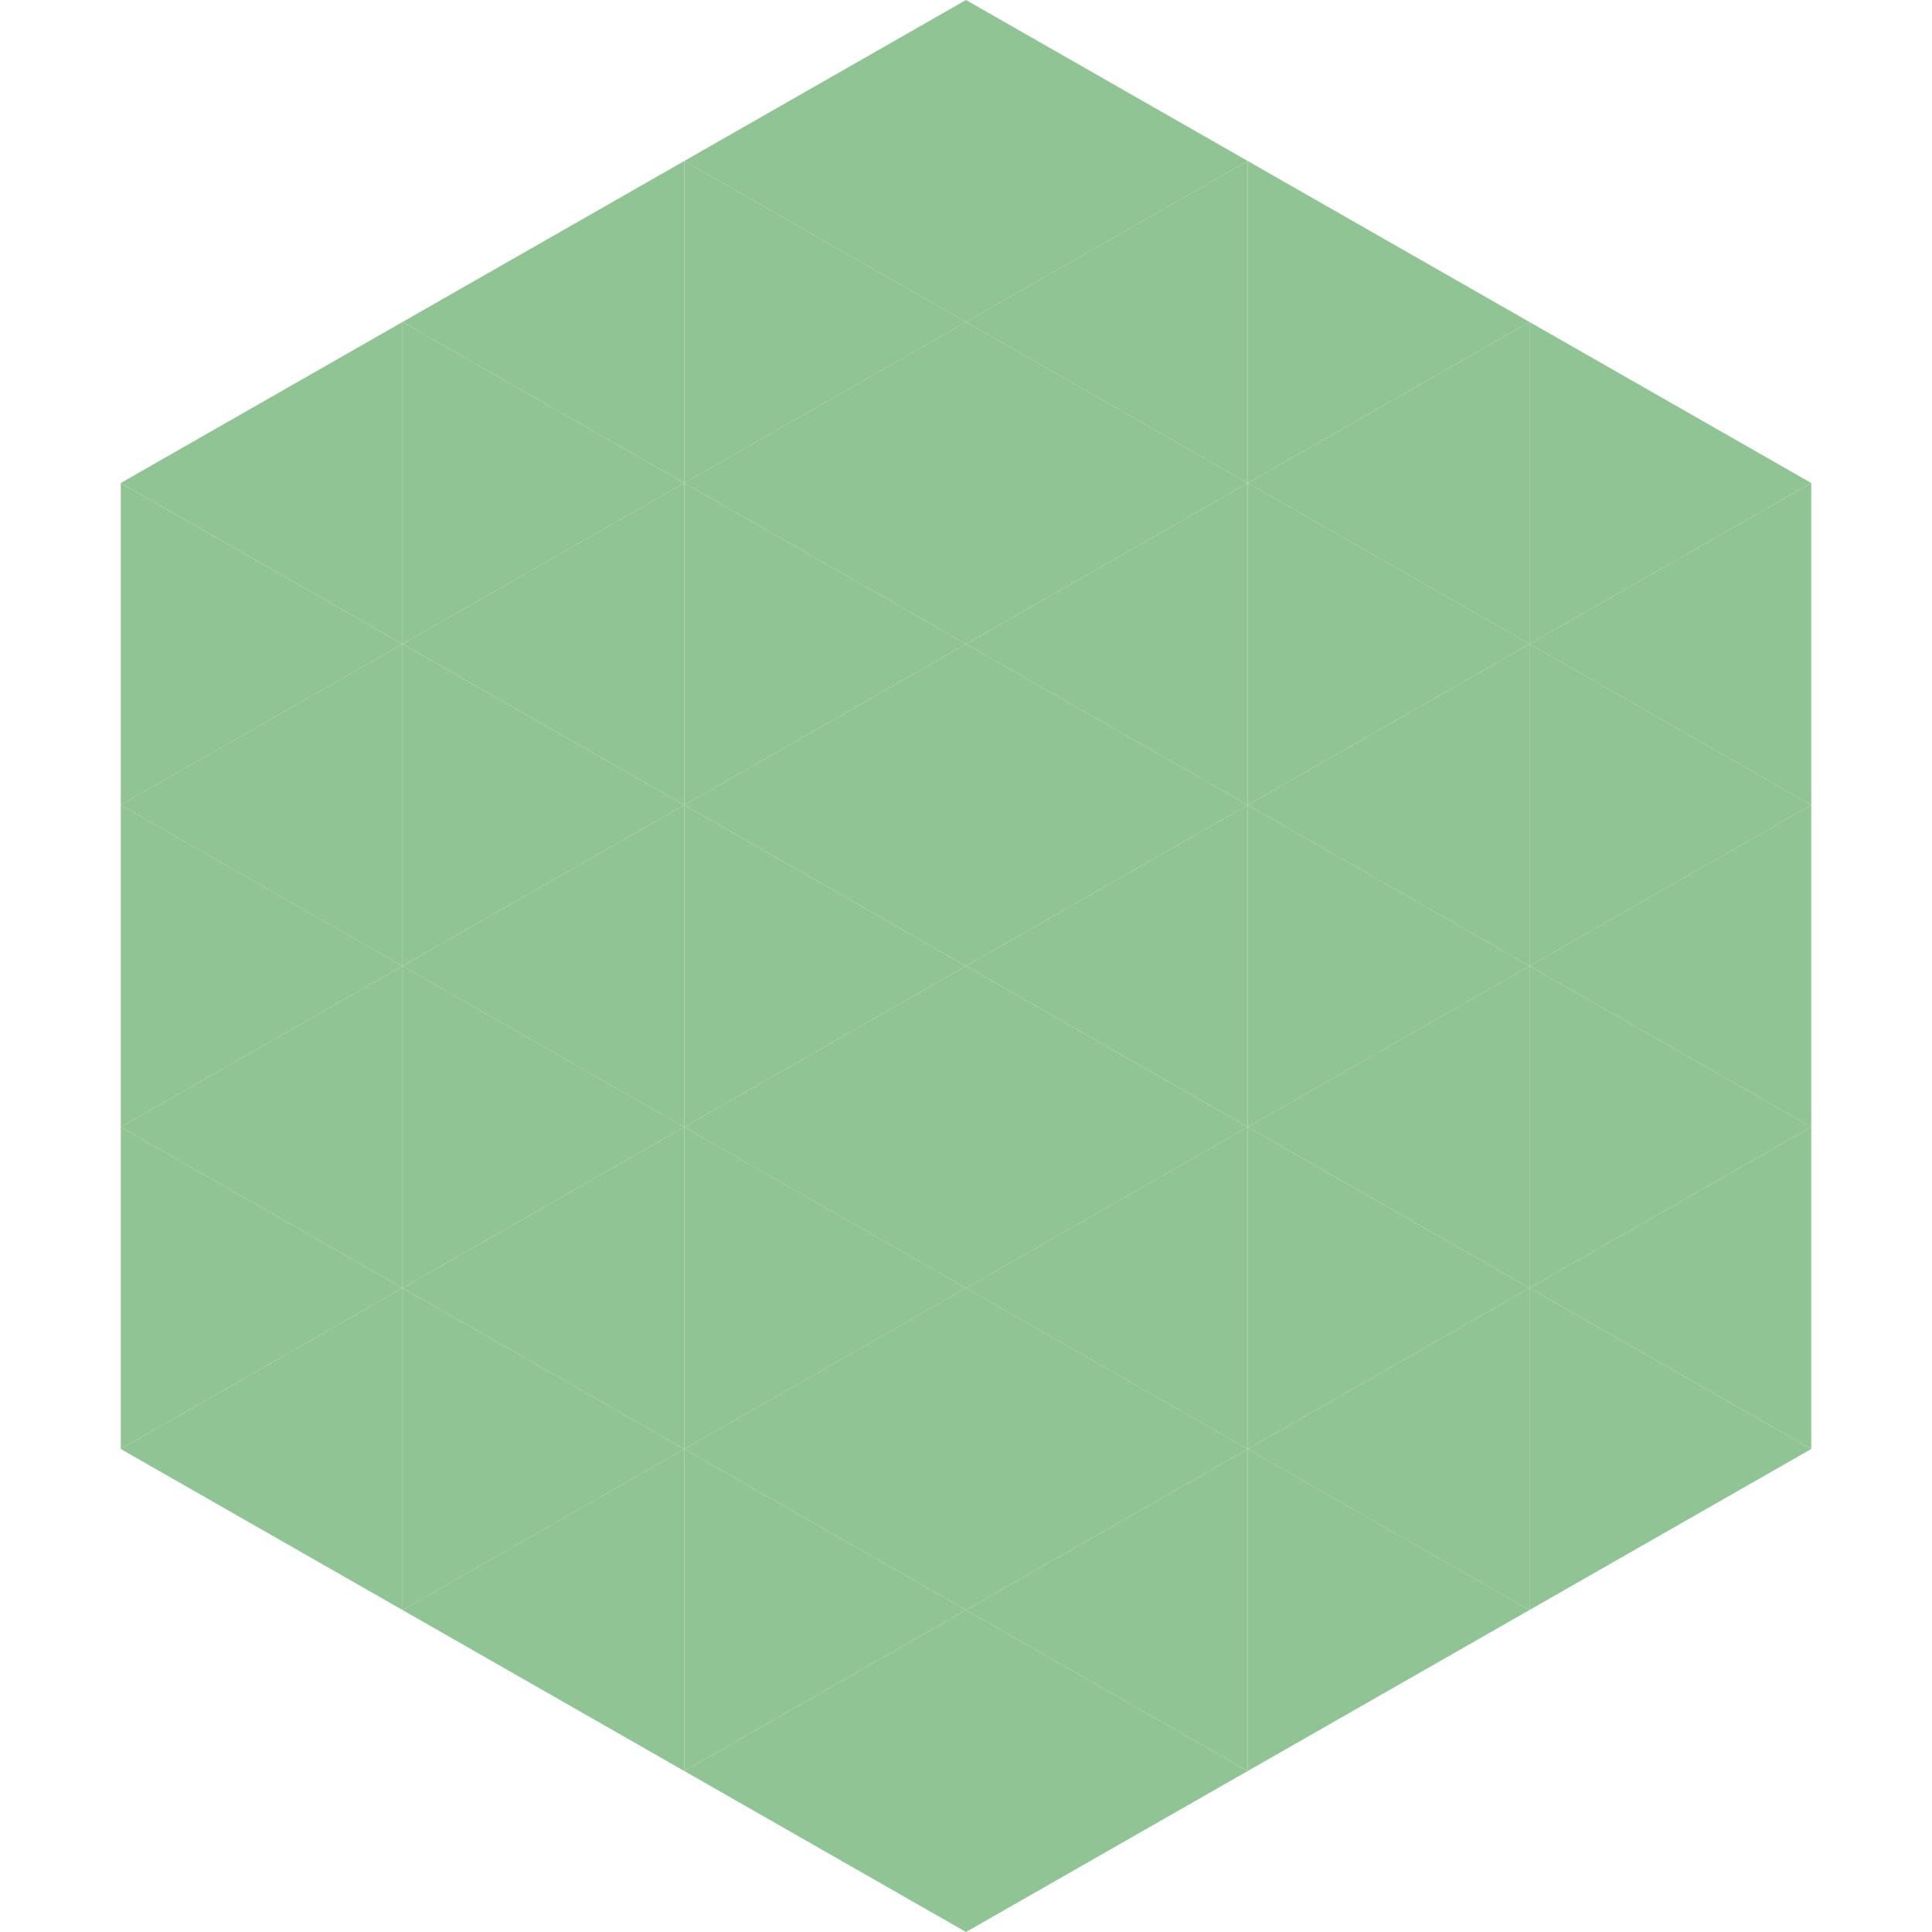 <?xml version="1.0"?>
<!-- Generated by SVGo -->
<svg width="240" height="240"
     xmlns="http://www.w3.org/2000/svg"
     xmlns:xlink="http://www.w3.org/1999/xlink">
<polygon points="50,40 15,60 50,80" style="fill:rgb(145,196,148)" />
<polygon points="190,40 225,60 190,80" style="fill:rgb(145,196,148)" />
<polygon points="15,60 50,80 15,100" style="fill:rgb(145,196,148)" />
<polygon points="225,60 190,80 225,100" style="fill:rgb(145,196,148)" />
<polygon points="50,80 15,100 50,120" style="fill:rgb(145,196,148)" />
<polygon points="190,80 225,100 190,120" style="fill:rgb(145,196,148)" />
<polygon points="15,100 50,120 15,140" style="fill:rgb(145,196,148)" />
<polygon points="225,100 190,120 225,140" style="fill:rgb(145,196,148)" />
<polygon points="50,120 15,140 50,160" style="fill:rgb(145,196,148)" />
<polygon points="190,120 225,140 190,160" style="fill:rgb(145,196,148)" />
<polygon points="15,140 50,160 15,180" style="fill:rgb(145,196,148)" />
<polygon points="225,140 190,160 225,180" style="fill:rgb(145,196,148)" />
<polygon points="50,160 15,180 50,200" style="fill:rgb(145,196,148)" />
<polygon points="190,160 225,180 190,200" style="fill:rgb(145,196,148)" />
<polygon points="15,180 50,200 15,220" style="fill:rgb(255,255,255); fill-opacity:0" />
<polygon points="225,180 190,200 225,220" style="fill:rgb(255,255,255); fill-opacity:0" />
<polygon points="50,0 85,20 50,40" style="fill:rgb(255,255,255); fill-opacity:0" />
<polygon points="190,0 155,20 190,40" style="fill:rgb(255,255,255); fill-opacity:0" />
<polygon points="85,20 50,40 85,60" style="fill:rgb(145,196,148)" />
<polygon points="155,20 190,40 155,60" style="fill:rgb(145,196,148)" />
<polygon points="50,40 85,60 50,80" style="fill:rgb(145,196,148)" />
<polygon points="190,40 155,60 190,80" style="fill:rgb(145,196,148)" />
<polygon points="85,60 50,80 85,100" style="fill:rgb(145,196,148)" />
<polygon points="155,60 190,80 155,100" style="fill:rgb(145,196,148)" />
<polygon points="50,80 85,100 50,120" style="fill:rgb(145,196,148)" />
<polygon points="190,80 155,100 190,120" style="fill:rgb(145,196,148)" />
<polygon points="85,100 50,120 85,140" style="fill:rgb(145,196,148)" />
<polygon points="155,100 190,120 155,140" style="fill:rgb(145,196,148)" />
<polygon points="50,120 85,140 50,160" style="fill:rgb(145,196,148)" />
<polygon points="190,120 155,140 190,160" style="fill:rgb(145,196,148)" />
<polygon points="85,140 50,160 85,180" style="fill:rgb(145,196,148)" />
<polygon points="155,140 190,160 155,180" style="fill:rgb(145,196,148)" />
<polygon points="50,160 85,180 50,200" style="fill:rgb(145,196,148)" />
<polygon points="190,160 155,180 190,200" style="fill:rgb(145,196,148)" />
<polygon points="85,180 50,200 85,220" style="fill:rgb(145,196,148)" />
<polygon points="155,180 190,200 155,220" style="fill:rgb(145,196,148)" />
<polygon points="120,0 85,20 120,40" style="fill:rgb(145,196,148)" />
<polygon points="120,0 155,20 120,40" style="fill:rgb(145,196,148)" />
<polygon points="85,20 120,40 85,60" style="fill:rgb(145,196,148)" />
<polygon points="155,20 120,40 155,60" style="fill:rgb(145,196,148)" />
<polygon points="120,40 85,60 120,80" style="fill:rgb(145,196,148)" />
<polygon points="120,40 155,60 120,80" style="fill:rgb(145,196,148)" />
<polygon points="85,60 120,80 85,100" style="fill:rgb(145,196,148)" />
<polygon points="155,60 120,80 155,100" style="fill:rgb(145,196,148)" />
<polygon points="120,80 85,100 120,120" style="fill:rgb(145,196,148)" />
<polygon points="120,80 155,100 120,120" style="fill:rgb(145,196,148)" />
<polygon points="85,100 120,120 85,140" style="fill:rgb(145,196,148)" />
<polygon points="155,100 120,120 155,140" style="fill:rgb(145,196,148)" />
<polygon points="120,120 85,140 120,160" style="fill:rgb(145,196,148)" />
<polygon points="120,120 155,140 120,160" style="fill:rgb(145,196,148)" />
<polygon points="85,140 120,160 85,180" style="fill:rgb(145,196,148)" />
<polygon points="155,140 120,160 155,180" style="fill:rgb(145,196,148)" />
<polygon points="120,160 85,180 120,200" style="fill:rgb(145,196,148)" />
<polygon points="120,160 155,180 120,200" style="fill:rgb(145,196,148)" />
<polygon points="85,180 120,200 85,220" style="fill:rgb(145,196,148)" />
<polygon points="155,180 120,200 155,220" style="fill:rgb(145,196,148)" />
<polygon points="120,200 85,220 120,240" style="fill:rgb(145,196,148)" />
<polygon points="120,200 155,220 120,240" style="fill:rgb(145,196,148)" />
<polygon points="85,220 120,240 85,260" style="fill:rgb(255,255,255); fill-opacity:0" />
<polygon points="155,220 120,240 155,260" style="fill:rgb(255,255,255); fill-opacity:0" />
</svg>
